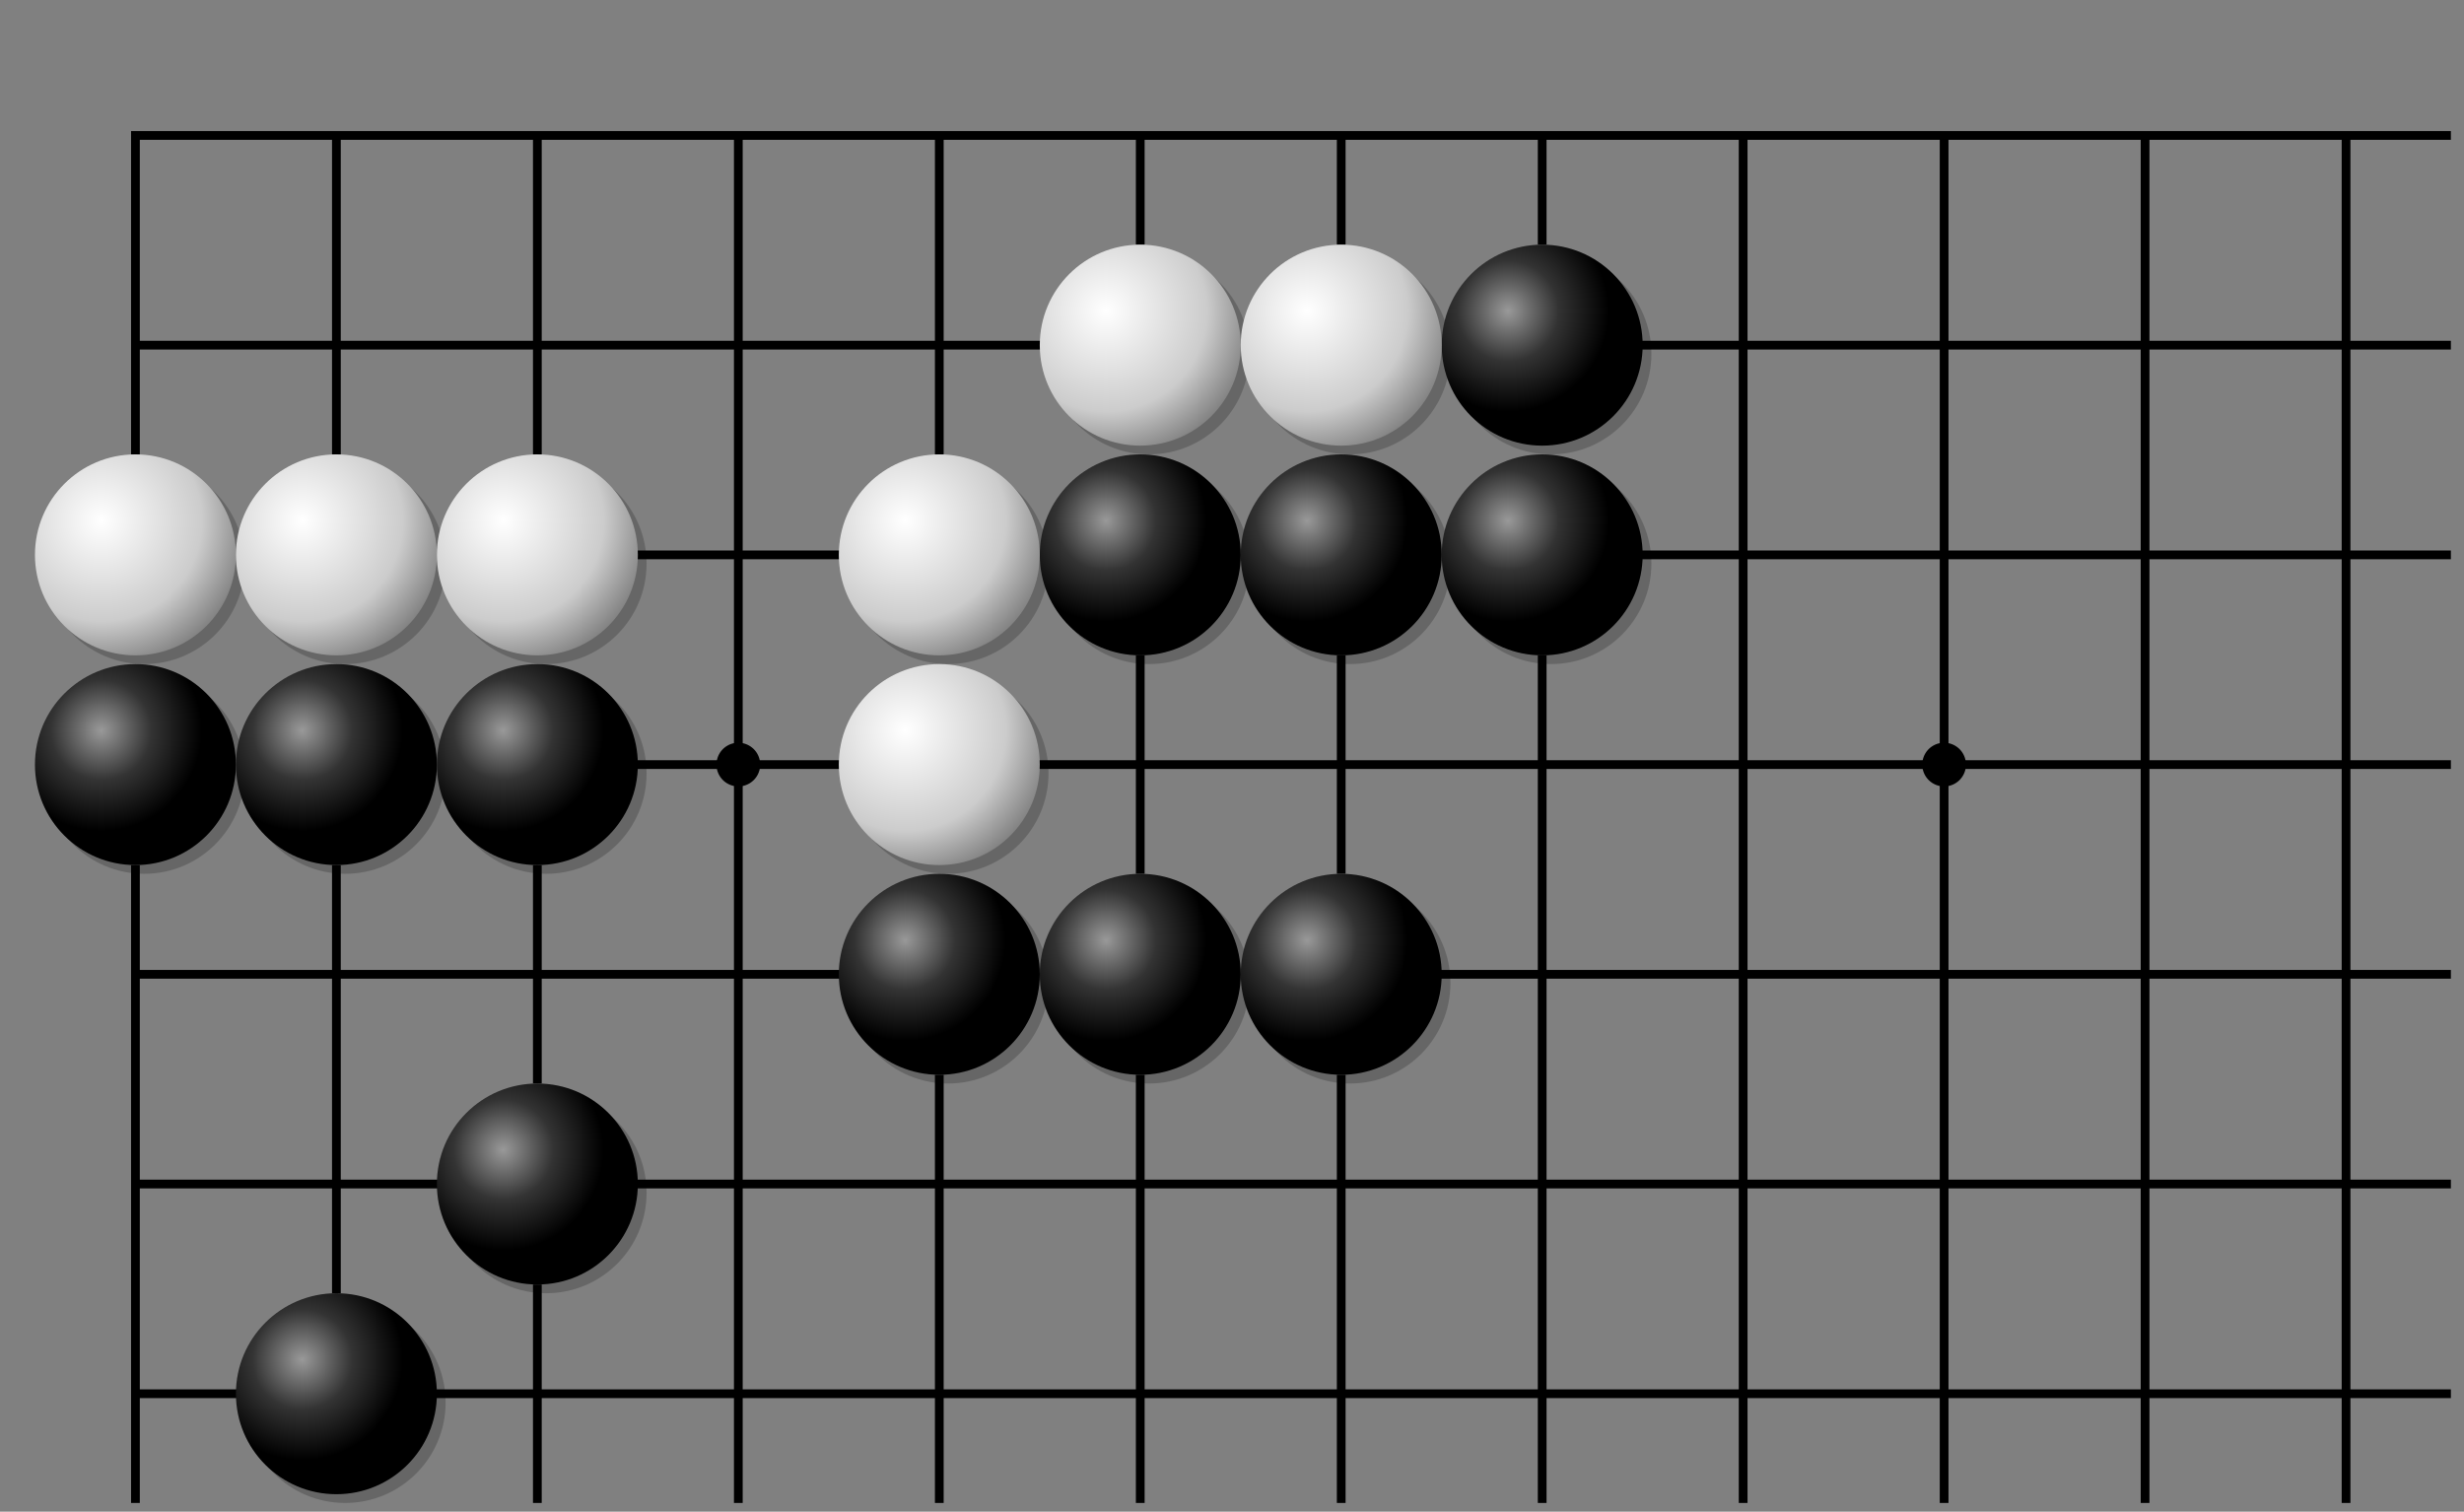 <svg xmlns="http://www.w3.org/2000/svg" xmlns:xlink="http://www.w3.org/1999/xlink" tabindex="0" viewBox="0 0 282 173" width="100%" height="100%" font-family="Arial,sans-serif" font-size="14" font-weight="400" stroke-linecap="square" text-anchor="middle" aria-labelledby="d1GobanTitle d1GobanDesc"><rect x="0" y="0" width="282" height="173" fill="#808080" stroke="none"/><title id="d1GobanTitle">Goban 19x19, Vue partielle A13 M19, Curseur sur E13.</title><desc id="d1GobanDesc">Noir en A16, Blanc en A17, Noir en B13, Noir en B16, Blanc en B17, Noir en C14, Noir en C16, Blanc en C17, Noir en E15, Blanc en E16, Blanc en E17, Noir en F15, Noir en F17, Blanc en F18, Noir en G15, Noir en G17, Blanc en G18, Noir en H17, Noir en H18</desc><defs><radialGradient id="d1BRG" cx="33%" cy="33%" r="50%"><stop stop-color="#999" offset="0"/><stop stop-color="#333" offset="0.5"/><stop stop-color="#000" offset="1"/></radialGradient><radialGradient id="d1WRG" cx="33%" cy="33%" r="100%"><stop stop-color="#fff" offset="0"/><stop stop-color="#ccc" offset="0.5"/><stop stop-color="#333" offset="1"/></radialGradient></defs><g><path stroke-width="1" stroke="#000" fill="none" d="M15.5 15.5V51.5M15.5 99.5V171.5M38.5 15.5V51.5M38.5 99.5V147.5M38.5 171.5M61.5 15.5V51.5M61.5 99.5V123.5M61.5 147.5V171.5M84.5 15.5V171.5M107.5 15.5V51.5M107.5 123.5V171.5M130.5 15.5V27.5M130.5 75.5V99.5M130.5 123.5V171.5M153.5 15.5V27.5M153.5 75.5V99.5M153.5 123.5V171.5M176.5 15.5V27.5M176.5 75.5V171.5M199.5 15.5V171.5M222.5 15.5V171.5M245.5 15.5V171.5M268.5 15.5V171.5M15.5 15.5H280M15.5 39.5H119M188 39.5H280M15.5 63.5M73 63.5H96M188 63.5H280M15.5 87.5M73 87.5H96M119 87.5H280M15.5 111.5H96M165 111.5H280M15.5 135.5H50M73 135.5H280M15.5 159.5H27M50 159.5H280"/><path fill="#000" d="M87 87.5A2.5 2.5 0 1 0 82 87.5A2.5 2.5 0 1 0 87 87.5ZM225 87.5A2.5 2.5 0 1 0 220 87.5A2.5 2.5 0 1 0 225 87.5Z"/></g><g><g fill="#000" opacity="0.2" stroke="none"><circle cx="16.5" cy="64.5" r="11.5"/><circle cx="16.5" cy="88.5" r="11.5"/><circle cx="39.5" cy="64.5" r="11.5"/><circle cx="39.5" cy="88.5" r="11.5"/><circle cx="39.5" cy="160.5" r="11.5"/><circle cx="62.5" cy="64.5" r="11.5"/><circle cx="62.5" cy="88.5" r="11.5"/><circle cx="62.5" cy="136.5" r="11.5"/><circle cx="108.5" cy="64.5" r="11.5"/><circle cx="108.5" cy="88.5" r="11.5"/><circle cx="108.5" cy="112.5" r="11.5"/><circle cx="131.5" cy="40.5" r="11.5"/><circle cx="131.5" cy="64.5" r="11.5"/><circle cx="131.5" cy="112.5" r="11.5"/><circle cx="154.5" cy="40.5" r="11.5"/><circle cx="154.5" cy="64.5" r="11.5"/><circle cx="154.5" cy="112.5" r="11.5"/><circle cx="177.5" cy="40.5" r="11.5"/><circle cx="177.5" cy="64.5" r="11.5"/></g><g fill="url(#d1BRG)" stroke="none"><circle cx="15.5" cy="87.5" r="11.5"/><circle cx="38.5" cy="87.5" r="11.5"/><circle cx="38.5" cy="159.5" r="11.5"/><circle cx="61.5" cy="87.5" r="11.5"/><circle cx="61.5" cy="135.5" r="11.5"/><circle cx="107.5" cy="111.5" r="11.5"/><circle cx="130.5" cy="63.5" r="11.5"/><circle cx="130.5" cy="111.5" r="11.5"/><circle cx="153.5" cy="63.5" r="11.5"/><circle cx="153.5" cy="111.5" r="11.5"/><circle cx="176.5" cy="39.5" r="11.5"/><circle cx="176.5" cy="63.5" r="11.5"/></g><g fill="url(#d1WRG)" stroke="none"><circle cx="15.5" cy="63.5" r="11.5"/><circle cx="38.5" cy="63.5" r="11.5"/><circle cx="61.5" cy="63.5" r="11.5"/><circle cx="107.5" cy="63.5" r="11.5"/><circle cx="107.5" cy="87.5" r="11.5"/><circle cx="130.5" cy="39.5" r="11.5"/><circle cx="153.5" cy="39.5" r="11.5"/></g></g></svg>